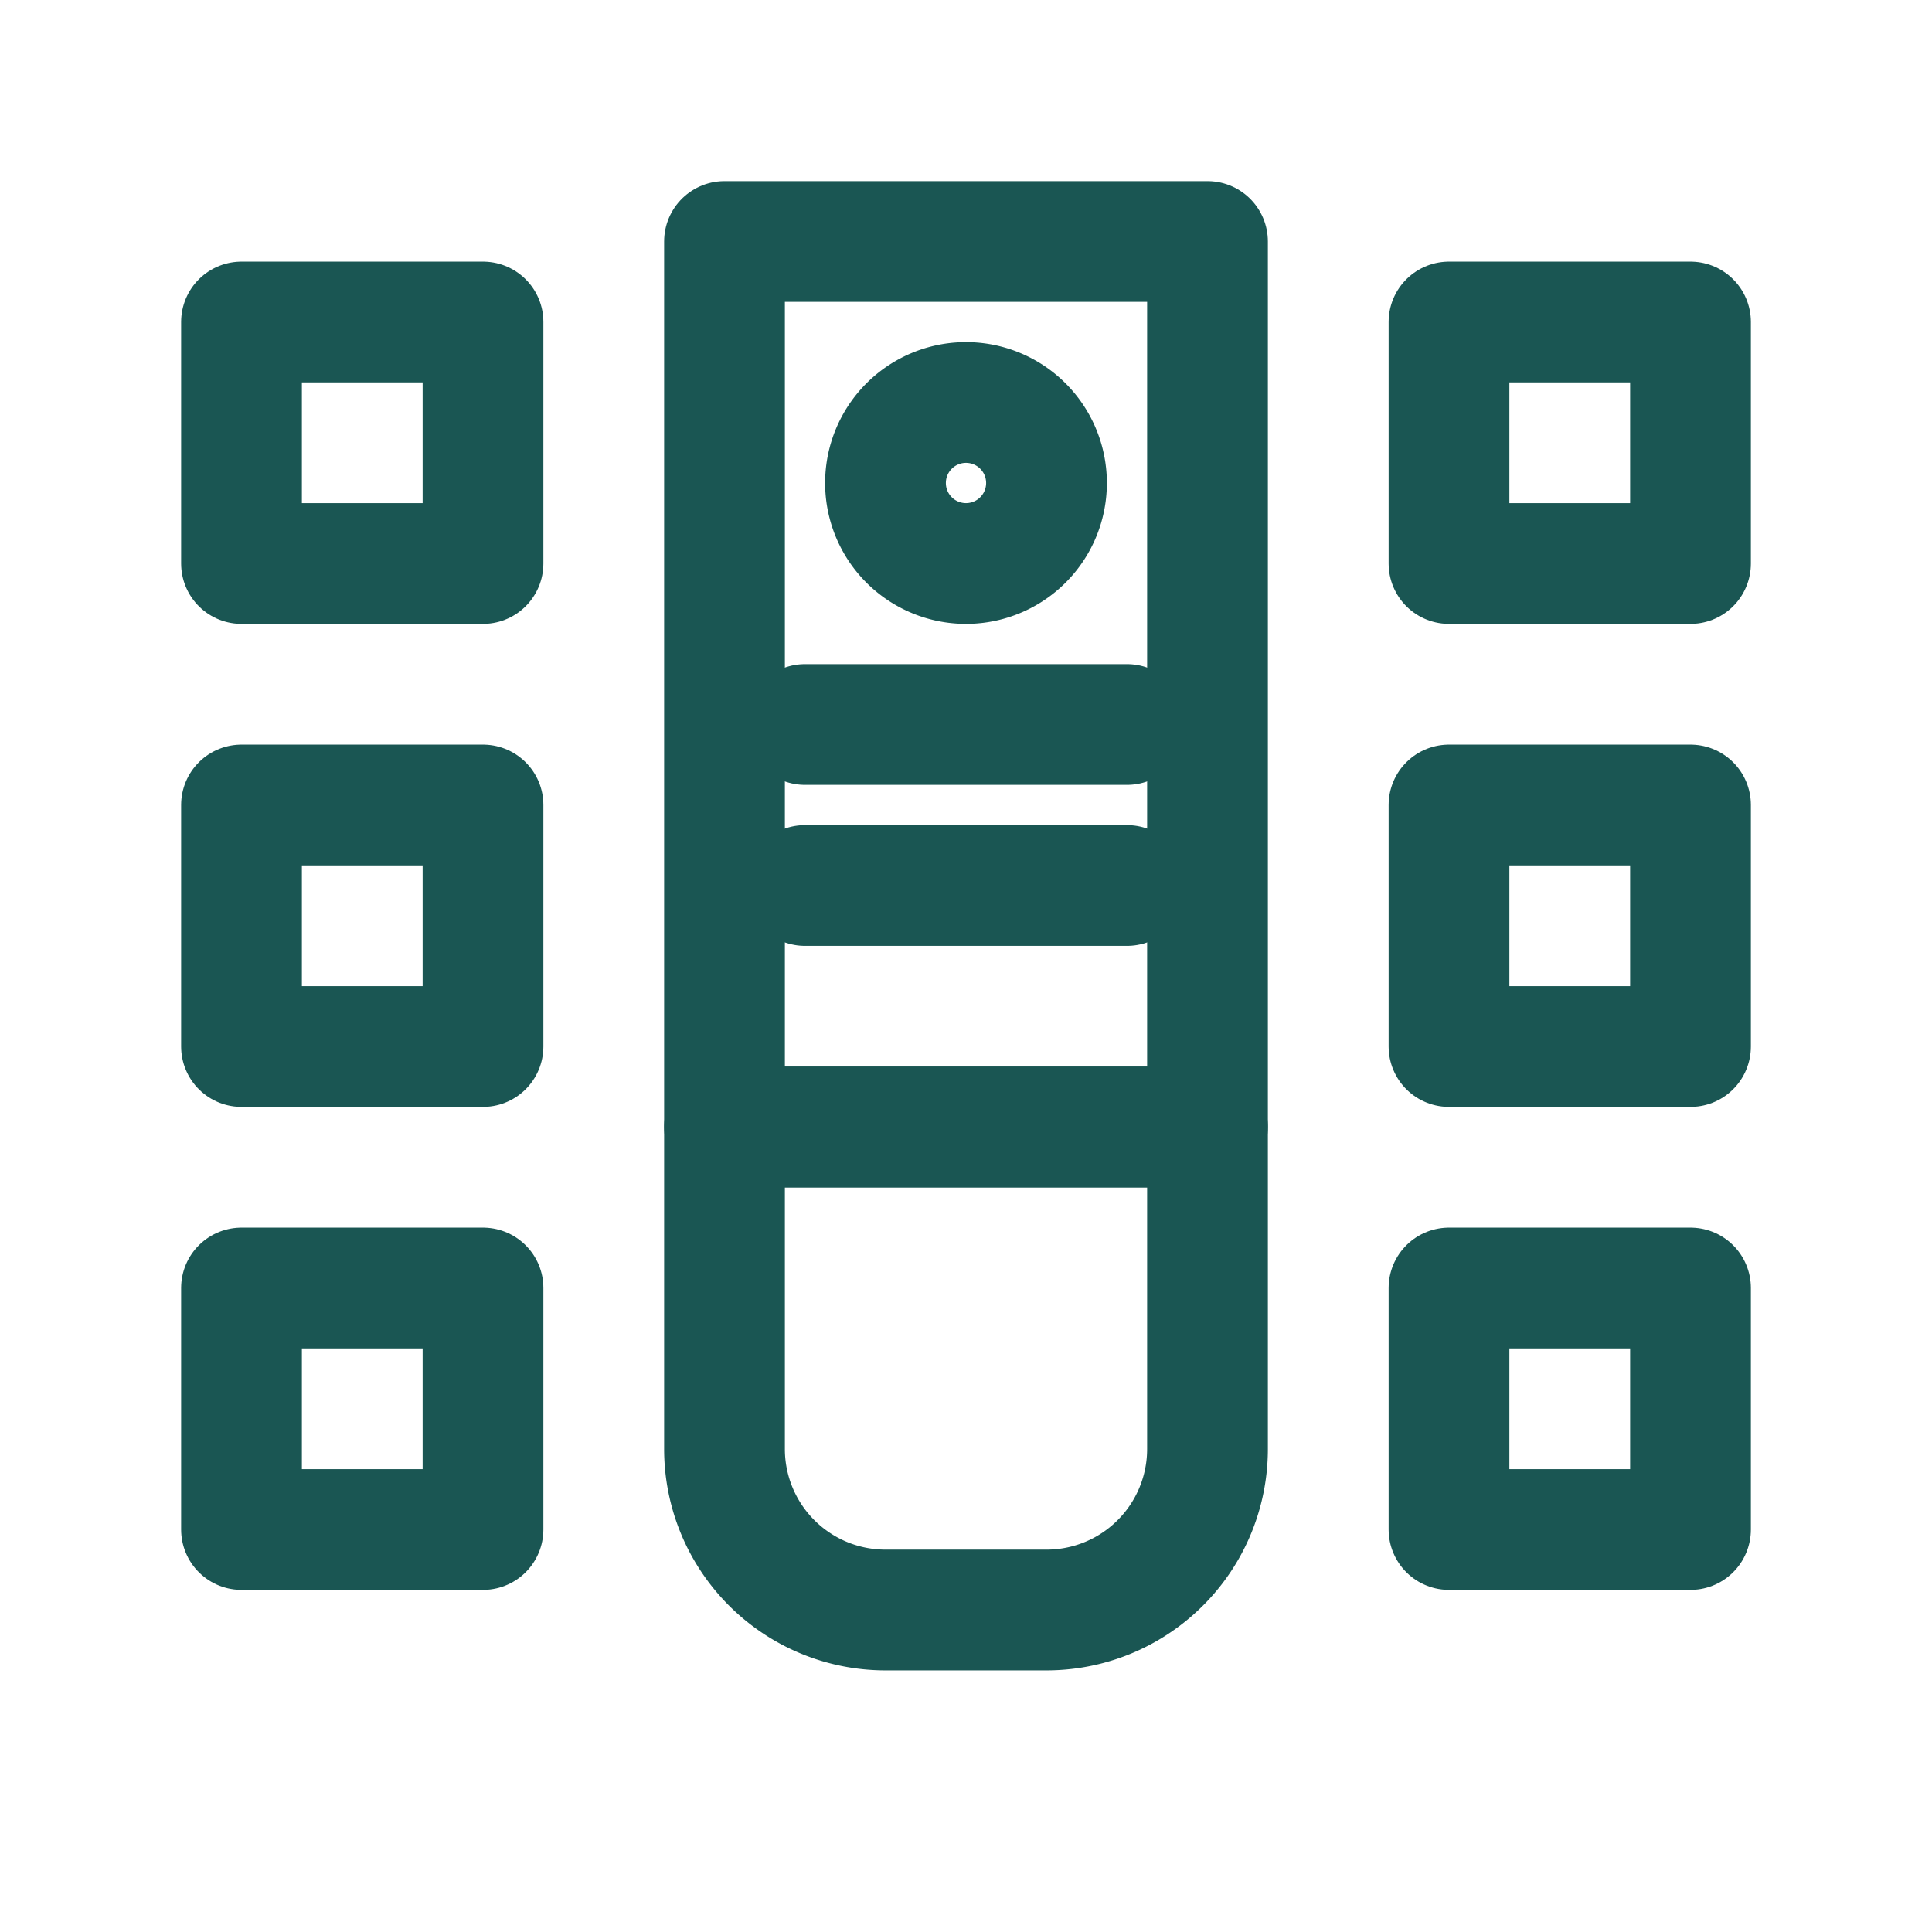 <svg xmlns="http://www.w3.org/2000/svg" viewBox="0 0 24 24" width="80" height="80" fill="none" stroke="#1a5653" stroke-width="1.5" stroke-linecap="round" stroke-linejoin="round">
  <path d="M9 3h6v11h-6z"/>
  <path d="M9 14h6v4a2 2 0 01-2 2h-2a2 2 0 01-2-2v-4z"/>
  <path d="M12 7a1 1 0 100-2 1 1 0 000 2z"/>
  <path d="M10 11h4"/>
  <path d="M10 9h4"/>
  <path d="M3 4h3v3H3z"/>
  <path d="M3 10h3v3H3z"/>
  <path d="M3 16h3v3H3z"/>
  <path d="M18 4h3v3h-3z"/>
  <path d="M18 10h3v3h-3z"/>
  <path d="M18 16h3v3h-3z"/>
</svg>
